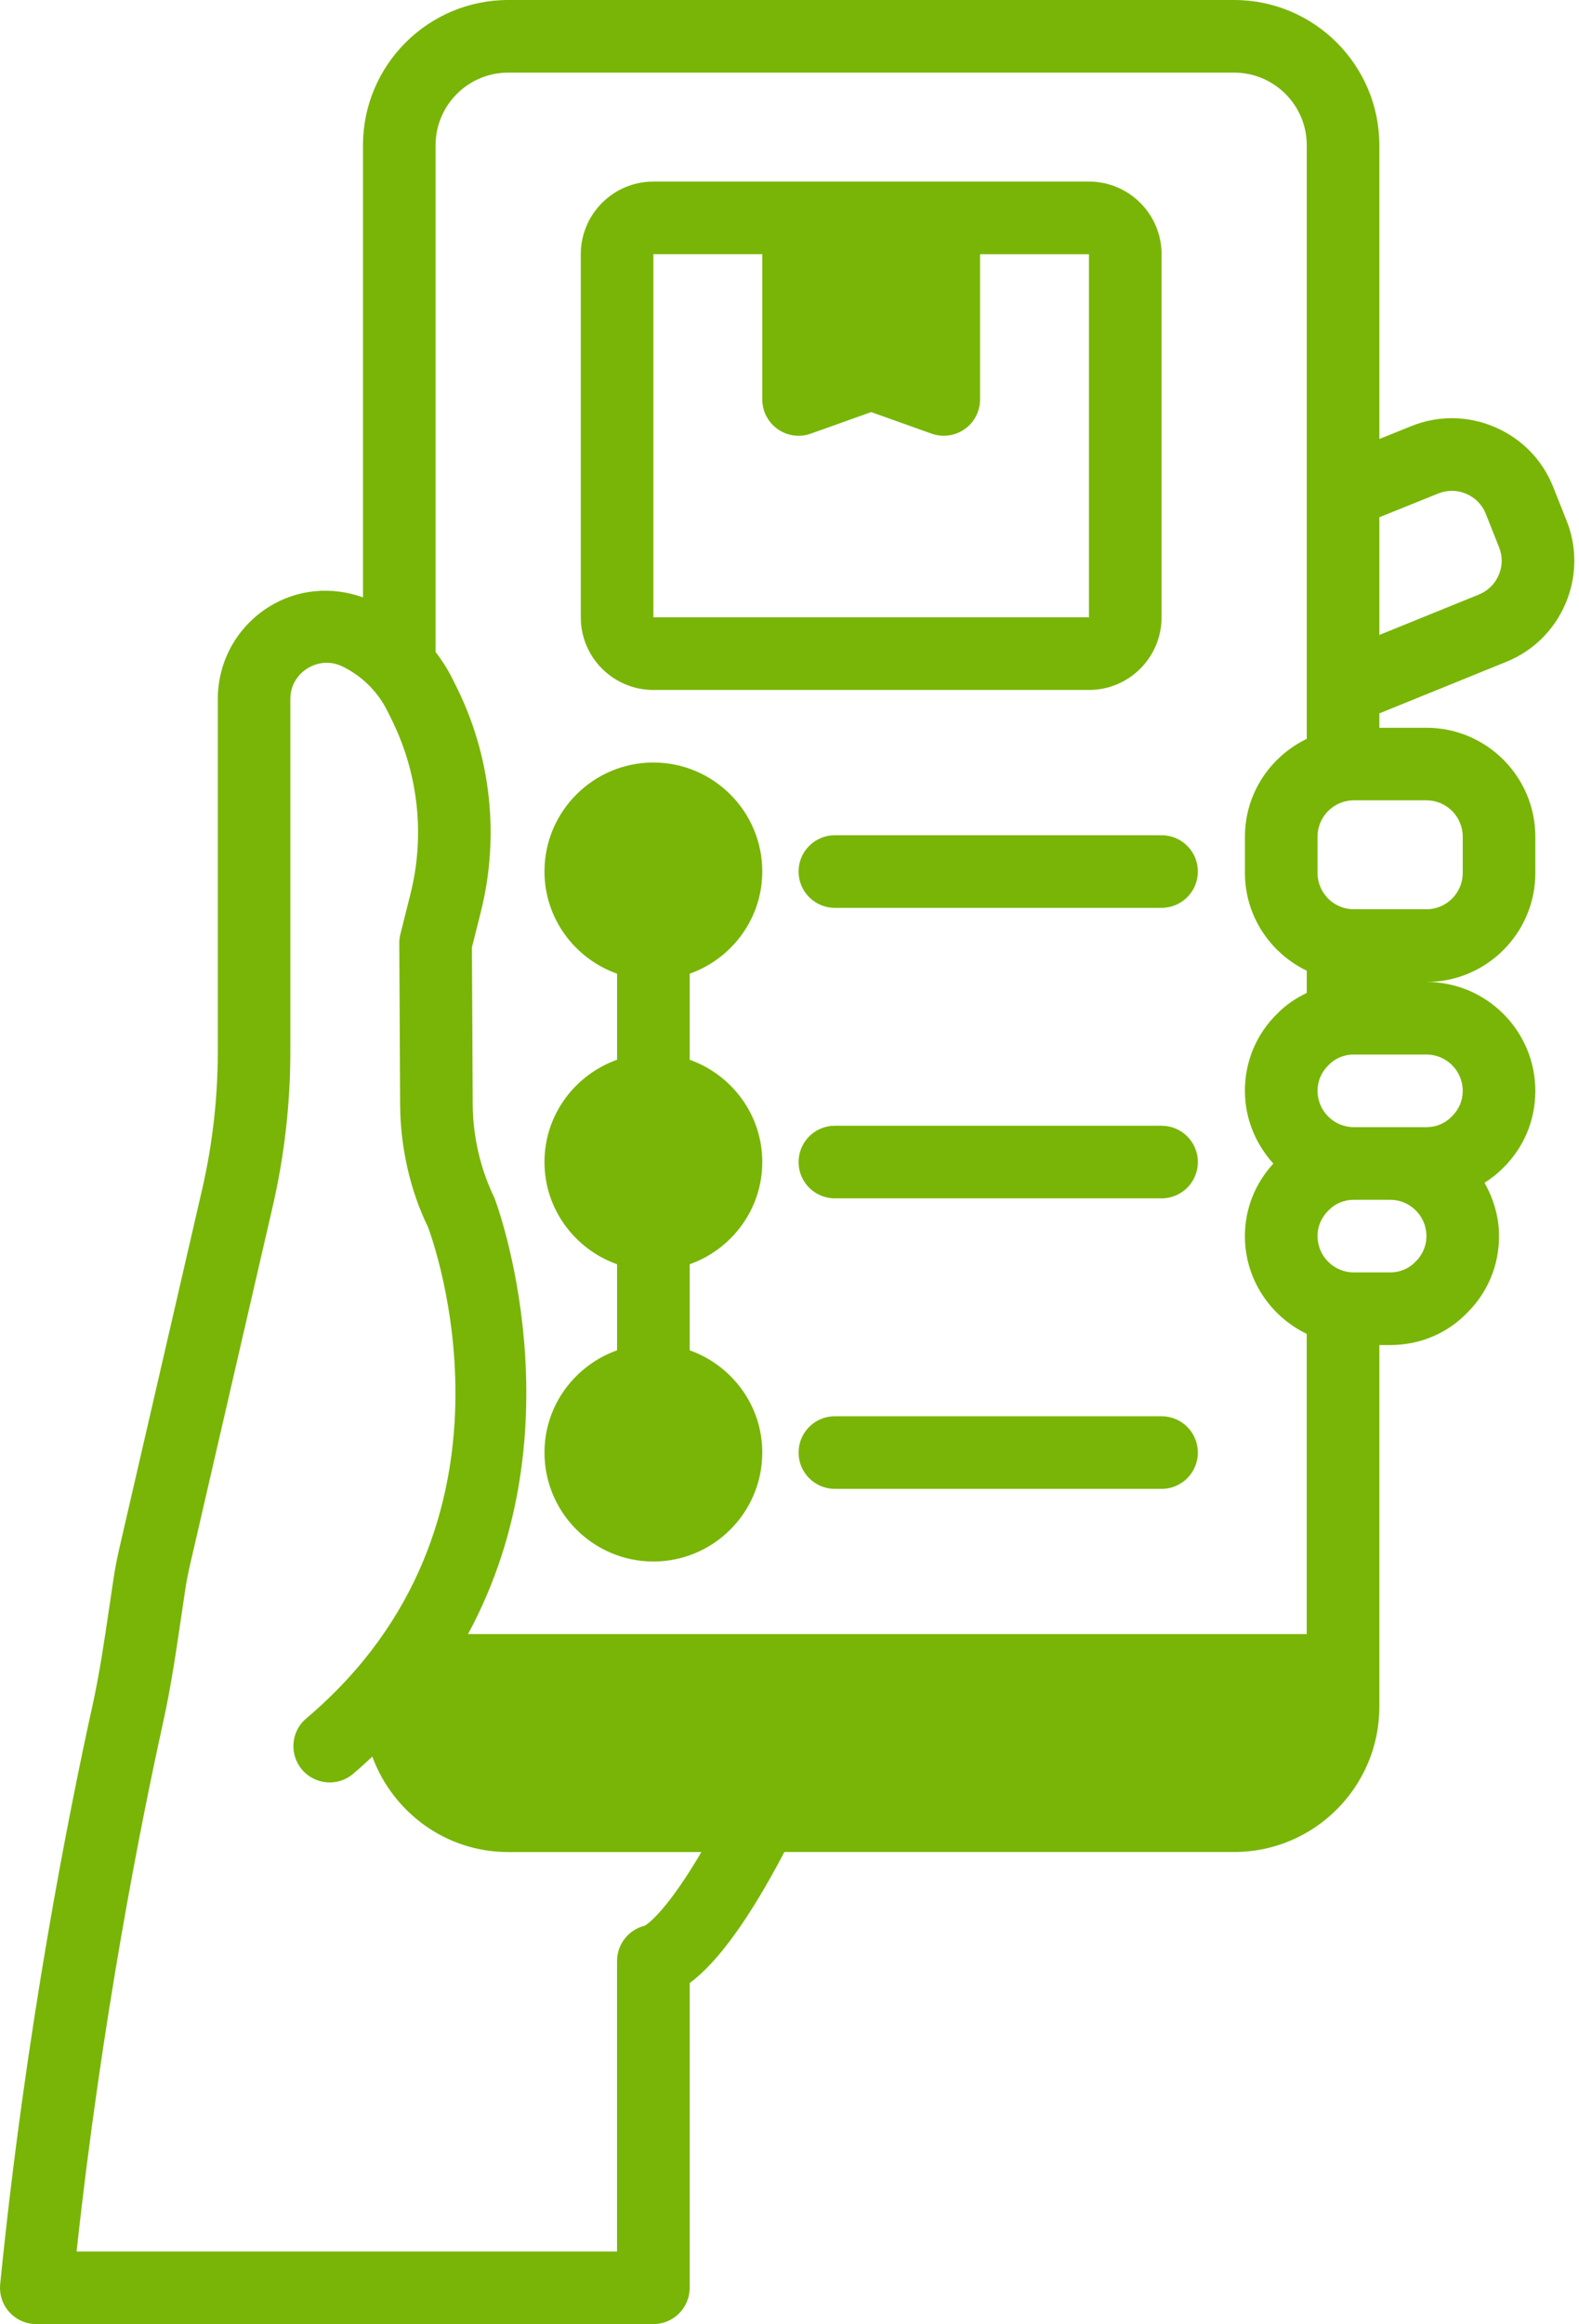 <?xml version="1.0" encoding="UTF-8" standalone="no"?><svg xmlns="http://www.w3.org/2000/svg" xmlns:xlink="http://www.w3.org/1999/xlink" fill="#79b507" height="64" preserveAspectRatio="xMidYMid meet" version="1" viewBox="8.0 0.0 43.5 64.0" width="43.5" zoomAndPan="magnify"><g id="change1_1"><path d="M8.259,63.671c.189,.209,.459,.329,.741,.329H26c.553,0,1-.448,1-1v-8.391c.778-.574,1.652-1.786,2.609-3.609h12.391c2.206,0,4-1.794,4-4v-9.96h.297c.811,0,1.566-.317,2.108-.875,.575-.561,.892-1.315,.892-2.125,0-.536-.153-1.032-.4-1.468,.183-.117,.356-.25,.508-.406,.575-.561,.892-1.315,.892-2.125,0-1.654-1.346-3-3-3,1.654,0,3-1.346,3-3v-1c0-1.654-1.346-3-3-3h-1.297v-.396l3.488-1.416c.742-.298,1.324-.868,1.64-1.606,.315-.739,.324-1.554,.027-2.292l-.371-.933c-.298-.741-.868-1.323-1.606-1.638-.737-.316-1.552-.325-2.295-.027l-.883,.356V4c0-2.206-1.794-4-4-4H22c-2.206,0-4,1.794-4,4v12.45c-.861-.307-1.806-.231-2.593,.262-.881,.552-1.407,1.502-1.407,2.542v9.697c0,1.286-.146,2.572-.436,3.822l-2.283,9.894c-.062,.27-.113,.542-.155,.816l-.114,.767c-.139,.945-.27,1.837-.467,2.73-.647,2.935-1.838,8.906-2.54,15.921-.028,.281,.064,.561,.254,.771ZM46,14.244l1.63-.657c.244-.098,.515-.095,.763,.011,.247,.105,.438,.299,.535,.542l.371,.933c.099,.245,.095,.516-.011,.763s-.299,.437-.548,.537l-2.74,1.112v-3.241Zm-1.703,8.795c0-.551,.448-1,1-1h2c.552,0,1,.449,1,1v1c0,.551-.448,1-1,1h-2c-.552,0-1-.449-1-1v-1Zm.307,6.288c.18-.186,.427-.288,.693-.288h2c.552,0,1,.449,1,1,0,.266-.103,.513-.307,.712-.181,.186-.427,.288-.693,.288h-2c-.552,0-1-.449-1-1,0-.267,.102-.513,.307-.712Zm0,4c.18-.186,.427-.288,.693-.288h1c.552,0,1,.449,1,1,0,.266-.103,.513-.307,.712-.181,.186-.427,.288-.693,.288h-1c-.552,0-1-.449-1-1,0-.267,.102-.513,.307-.712ZM20,4c0-1.103,.897-2,2-2h20c1.103,0,2,.897,2,2V20.346c-1.004,.486-1.703,1.505-1.703,2.693v1c0,1.188,.699,2.207,1.703,2.693v.611c-.3,.145-.578,.329-.811,.569-.575,.56-.893,1.315-.893,2.127,0,.773,.302,1.471,.783,2.003-.499,.545-.783,1.243-.783,1.997,0,1.188,.699,2.207,1.703,2.693v8.267H20.893c3.086-5.692,.787-11.869,.73-12.007-.389-.802-.596-1.695-.6-2.585l-.022-4.318,.243-.967c.526-2.087,.286-4.298-.676-6.223l-.113-.227c-.128-.255-.284-.494-.455-.72V4Zm-7.502,43.41c.212-.962,.354-1.932,.492-2.87l.112-.756c.034-.225,.077-.448,.128-.669l2.283-9.893c.322-1.398,.486-2.835,.486-4.272v-9.697c0-.5,.328-.759,.469-.847,.143-.088,.52-.271,.968-.052,.53,.257,.967,.688,1.229,1.212l.113,.227c.749,1.498,.937,3.217,.526,4.841l-.274,1.091c-.021,.082-.03,.166-.03,.25l.023,4.444c.006,1.186,.282,2.377,.766,3.367,.125,.331,3.005,8.162-3.352,13.535-.422,.356-.475,.987-.118,1.409s.987,.475,1.409,.118c.185-.156,.358-.316,.529-.475,.563,1.529,2.02,2.628,3.742,2.628h5.323c-.901,1.538-1.429,1.949-1.554,2.027-.44,.104-.769,.5-.769,.973v8H10.11c.7-6.434,1.784-11.852,2.388-14.59Z"/></g><g id="change1_2"><path d="M26,19h12c1.103,0,2-.897,2-2V7c0-1.103-.897-2-2-2h-12c-1.103,0-2,.897-2,2v10c0,1.103,.897,2,2,2Zm0-12h3v4c0,.325,.158,.63,.424,.817,.267,.189,.607,.234,.912,.125l1.664-.594,1.664,.594c.109,.039,.223,.058,.336,.058,.203,0,.405-.062,.576-.183,.266-.188,.424-.492,.424-.817V7h3v10s-12,0-12,0V7Z"/></g><g id="change1_3"><path d="M23,40c0,1.654,1.346,3,3,3s3-1.346,3-3c0-1.302-.839-2.402-2-2.816v-2.369c1.161-.414,2-1.514,2-2.816s-.839-2.402-2-2.816v-2.369c1.161-.414,2-1.514,2-2.816,0-1.654-1.346-3-3-3s-3,1.346-3,3c0,1.302,.839,2.402,2,2.816v2.369c-1.161,.414-2,1.514-2,2.816s.839,2.402,2,2.816v2.369c-1.161,.414-2,1.514-2,2.816Z"/></g><g id="change1_4"><path d="M31,23c-.553,0-1,.448-1,1s.447,1,1,1h9c.553,0,1-.448,1-1s-.447-1-1-1h-9Z"/></g><g id="change1_5"><path d="M40,31h-9c-.553,0-1,.448-1,1s.447,1,1,1h9c.553,0,1-.448,1-1s-.447-1-1-1Z"/></g><g id="change1_6"><path d="M40,39h-9c-.553,0-1,.448-1,1s.447,1,1,1h9c.553,0,1-.448,1-1s-.447-1-1-1Z"/></g></svg>